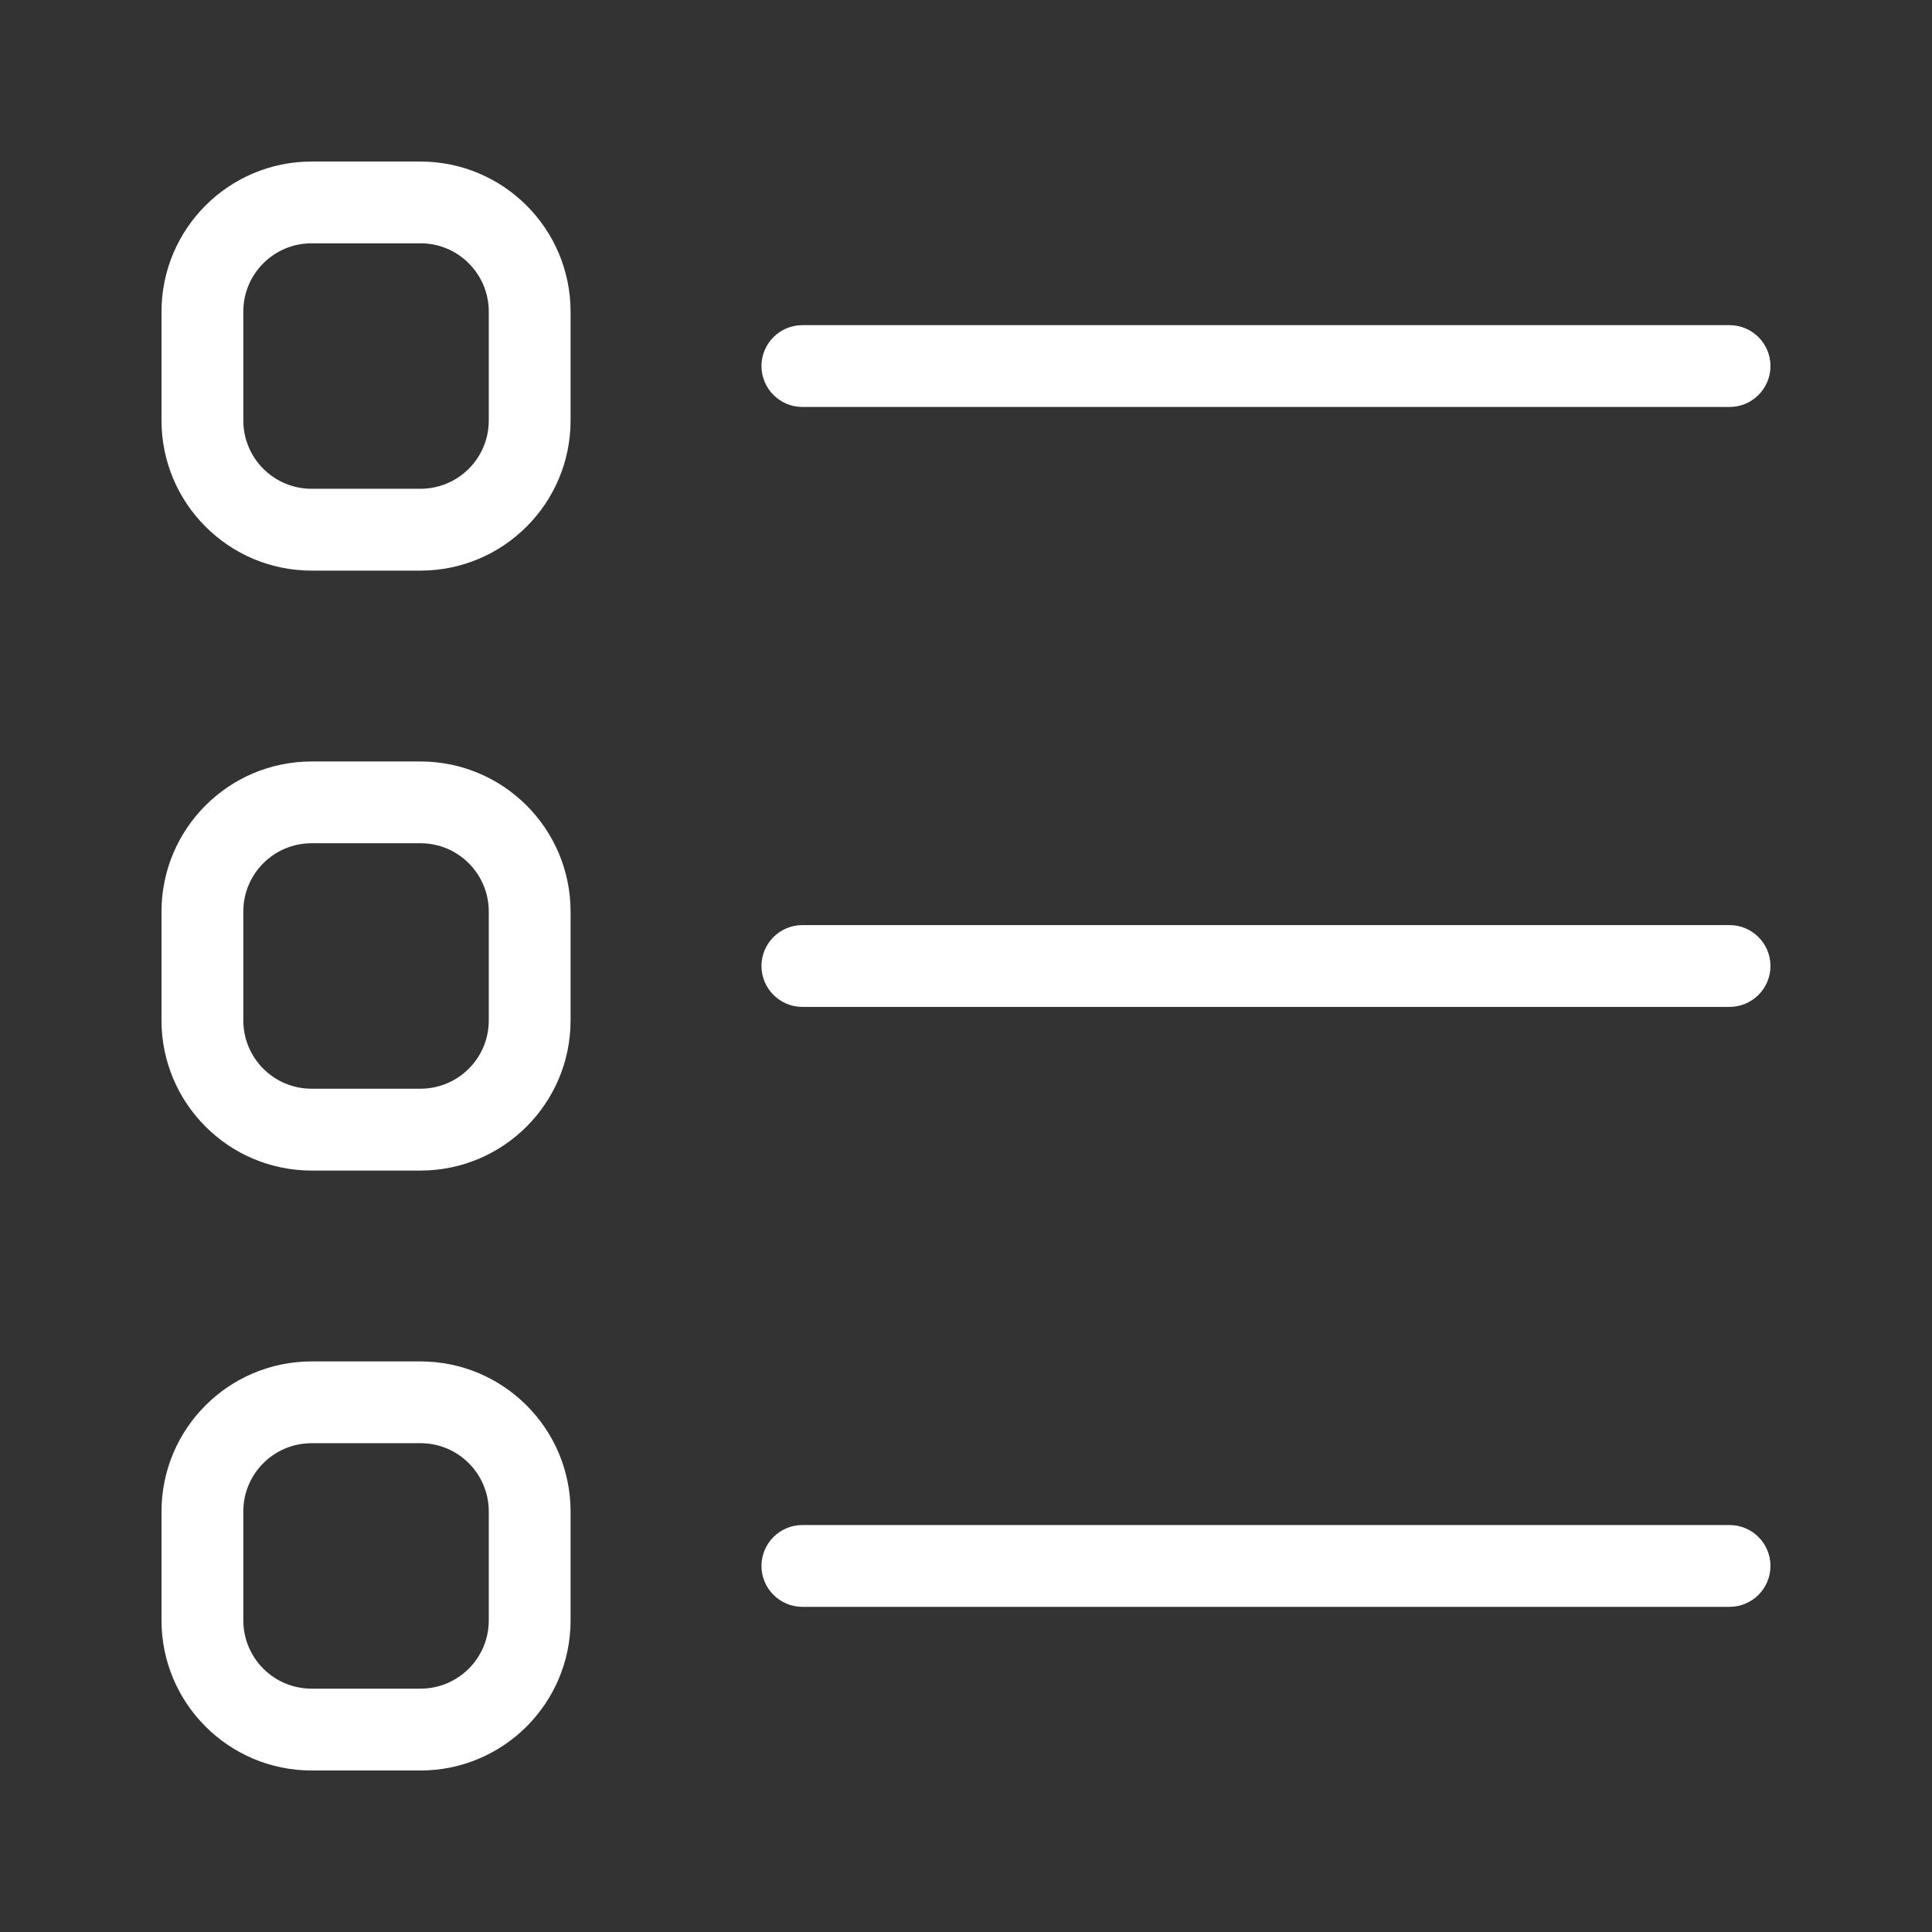 <?xml version="1.0" encoding="UTF-8"?>
<svg id="Layer_1" data-name="Layer 1" xmlns="http://www.w3.org/2000/svg" viewBox="0 0 512 512">
  <rect x="0" y="0" width="512" height="512" fill="#333333" stroke="none"/>
  <defs>
    <style>
      .cls-1 {
        fill: #fff;
      }
    </style>
  </defs>
  <path class="cls-1" d="m111.46,201.8h-28.91c-21.94.03-39.72,17.81-39.75,39.75v28.91c.03,21.94,17.81,39.72,39.75,39.75h28.91c21.94-.03,39.72-17.81,39.75-39.75v-28.91c-.03-21.94-17.81-39.72-39.75-39.75h0Zm18.07,68.65c-.01,9.97-8.09,18.05-18.07,18.07h-28.91c-9.97-.01-18.05-8.09-18.07-18.07v-28.91c.01-9.97,8.09-18.05,18.07-18.07h28.91c9.97.01,18.05,8.09,18.07,18.07h0v28.91Zm328.82-25.29h-245.71c-5.98,0-10.84,4.86-10.84,10.84s4.86,10.84,10.84,10.84h245.71c5.98,0,10.84-4.86,10.84-10.84s-4.86-10.84-10.84-10.84h0ZM111.46,42.81h-28.91c-21.94.03-39.72,17.81-39.75,39.75v28.91c.03,21.94,17.81,39.72,39.75,39.75h28.91c21.94-.03,39.72-17.81,39.75-39.75v-28.91c-.03-21.94-17.81-39.72-39.75-39.75h0Zm18.07,68.65c-.01,9.97-8.09,18.05-18.07,18.07h-28.91c-9.97-.01-18.05-8.09-18.07-18.07v-28.91c.01-9.97,8.09-18.05,18.07-18.07h28.91c9.97.01,18.05,8.09,18.07,18.07h0v28.91Zm83.11-3.61h245.71c5.98,0,10.84-4.86,10.84-10.84s-4.86-10.84-10.84-10.84h-245.71c-5.98,0-10.84,4.86-10.84,10.84s4.86,10.84,10.84,10.84h0Zm-101.18,252.94h-28.91c-21.94.03-39.72,17.81-39.75,39.75v28.91c.03,21.94,17.81,39.72,39.75,39.75h28.91c21.94-.03,39.72-17.81,39.75-39.75v-28.91c-.03-21.94-17.81-39.72-39.75-39.75h0Zm18.07,68.65c-.01,9.97-8.09,18.05-18.07,18.07h-28.91c-9.97-.01-18.05-8.09-18.07-18.07v-28.91c.01-9.97,8.09-18.05,18.07-18.07h28.91c9.97.01,18.05,8.09,18.07,18.07h0v28.91Zm328.82-25.29h-245.71c-5.98,0-10.84,4.86-10.84,10.84s4.86,10.84,10.84,10.84h245.71c5.98,0,10.84-4.86,10.84-10.84s-4.86-10.84-10.84-10.84h0Z"/>
</svg>